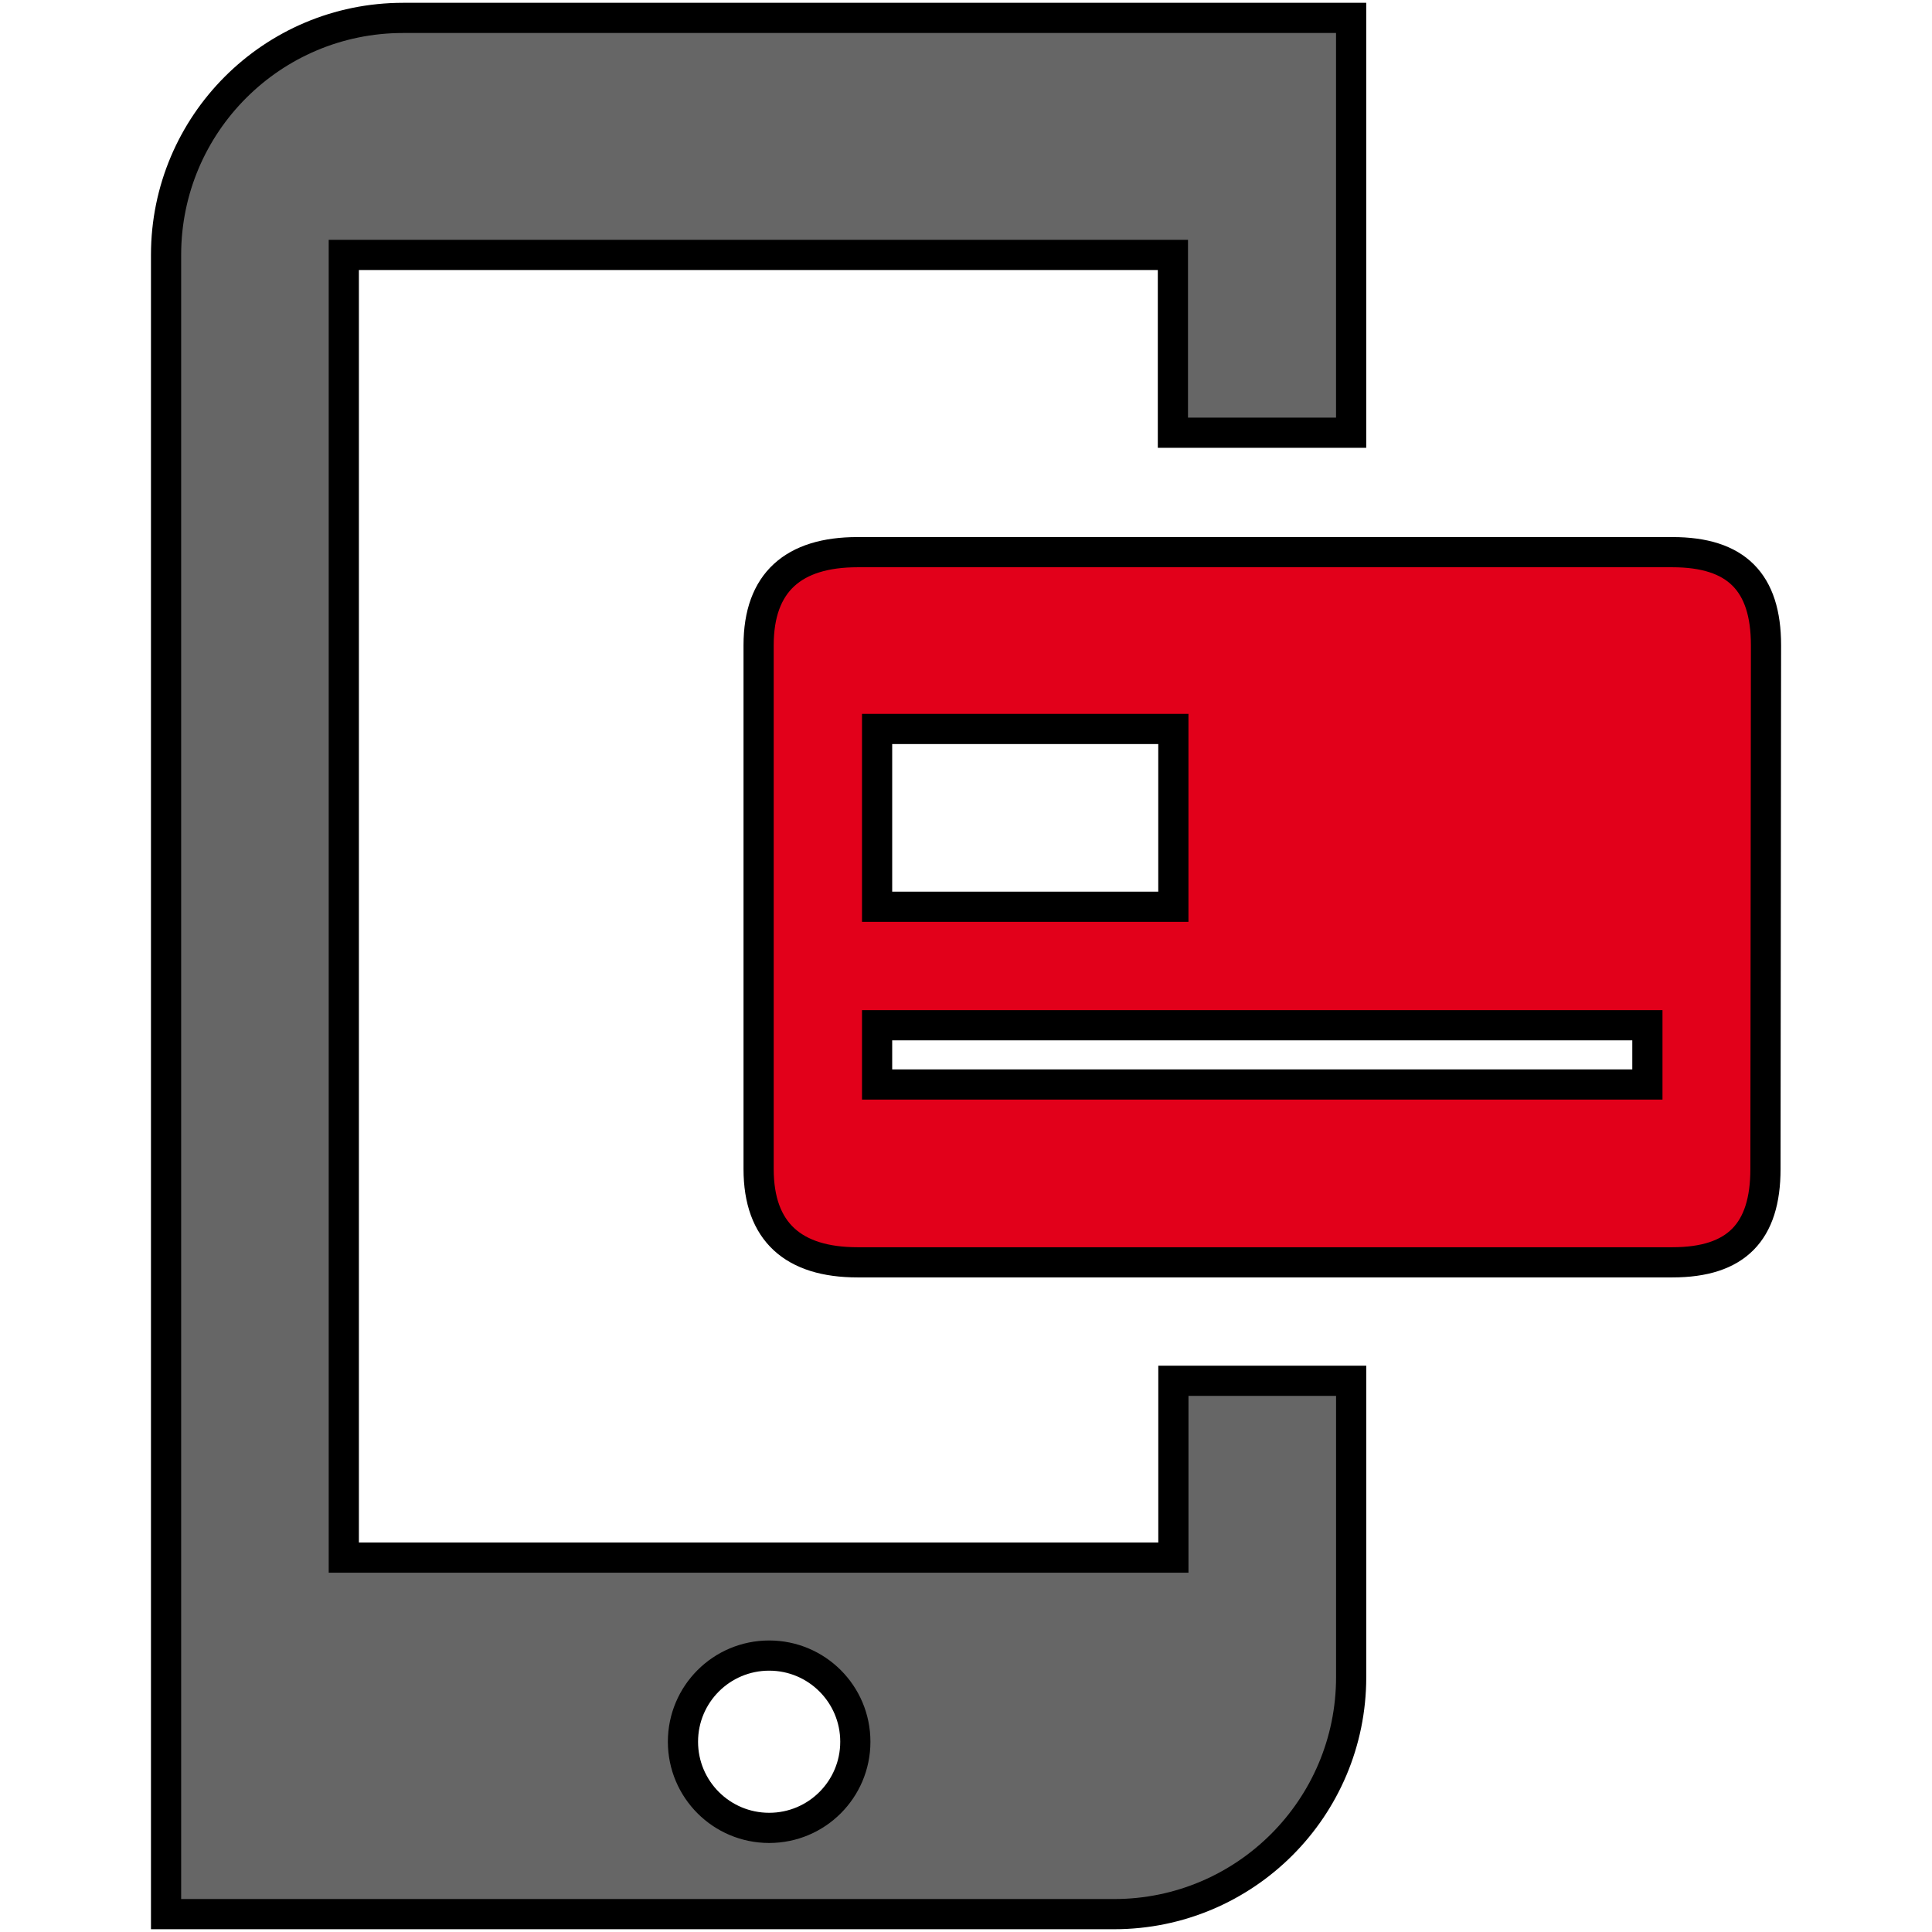 <svg width="64" height="64" xmlns="http://www.w3.org/2000/svg" fill="none">

 <g>
  <title>Layer 1</title>
  <g stroke="null" id="svg_3">
   <path stroke="null" id="svg_1" fill="#666666" d="m25.48,60.551c-1.58,0 -2.856,-1.278 -2.856,-2.854c0,-1.576 1.276,-2.854 2.856,-2.854c1.578,0 2.854,1.278 2.854,2.854c0,1.576 -1.276,2.854 -2.854,2.854zm13.389,-8.953l-27.48,0l0,-43.153l27.465,0l0,5.889l5.904,0l0,-13.741l-31.406,0c-4.336,0 -7.851,3.516 -7.851,7.852l0,54.963l31.406,0c4.336,0 7.852,-3.516 7.852,-7.852l0,-9.815l-5.889,0l0,5.857z" clip-rule="evenodd" fill-rule="evenodd"/>
   <path stroke="null" id="svg_2" fill="#E2001A" d="m55.399,18.291l-26.993,0c-2.12,0 -3.276,0.997 -3.276,3.084l0,17.351c0,2.085 1.156,3.09 3.276,3.09l26.993,0c2.12,0 3.084,-1.005 3.084,-3.09l0.018,-17.351c0,-2.087 -0.981,-3.084 -3.101,-3.084zm-26.344,17.635l25.517,0l0,-1.963l-25.517,0l0,1.963zm9.814,-5.889l-9.814,0l0,-5.889l9.814,0l0,5.889z" clip-rule="evenodd" fill-rule="evenodd"/>
  </g>
 </g>
</svg>